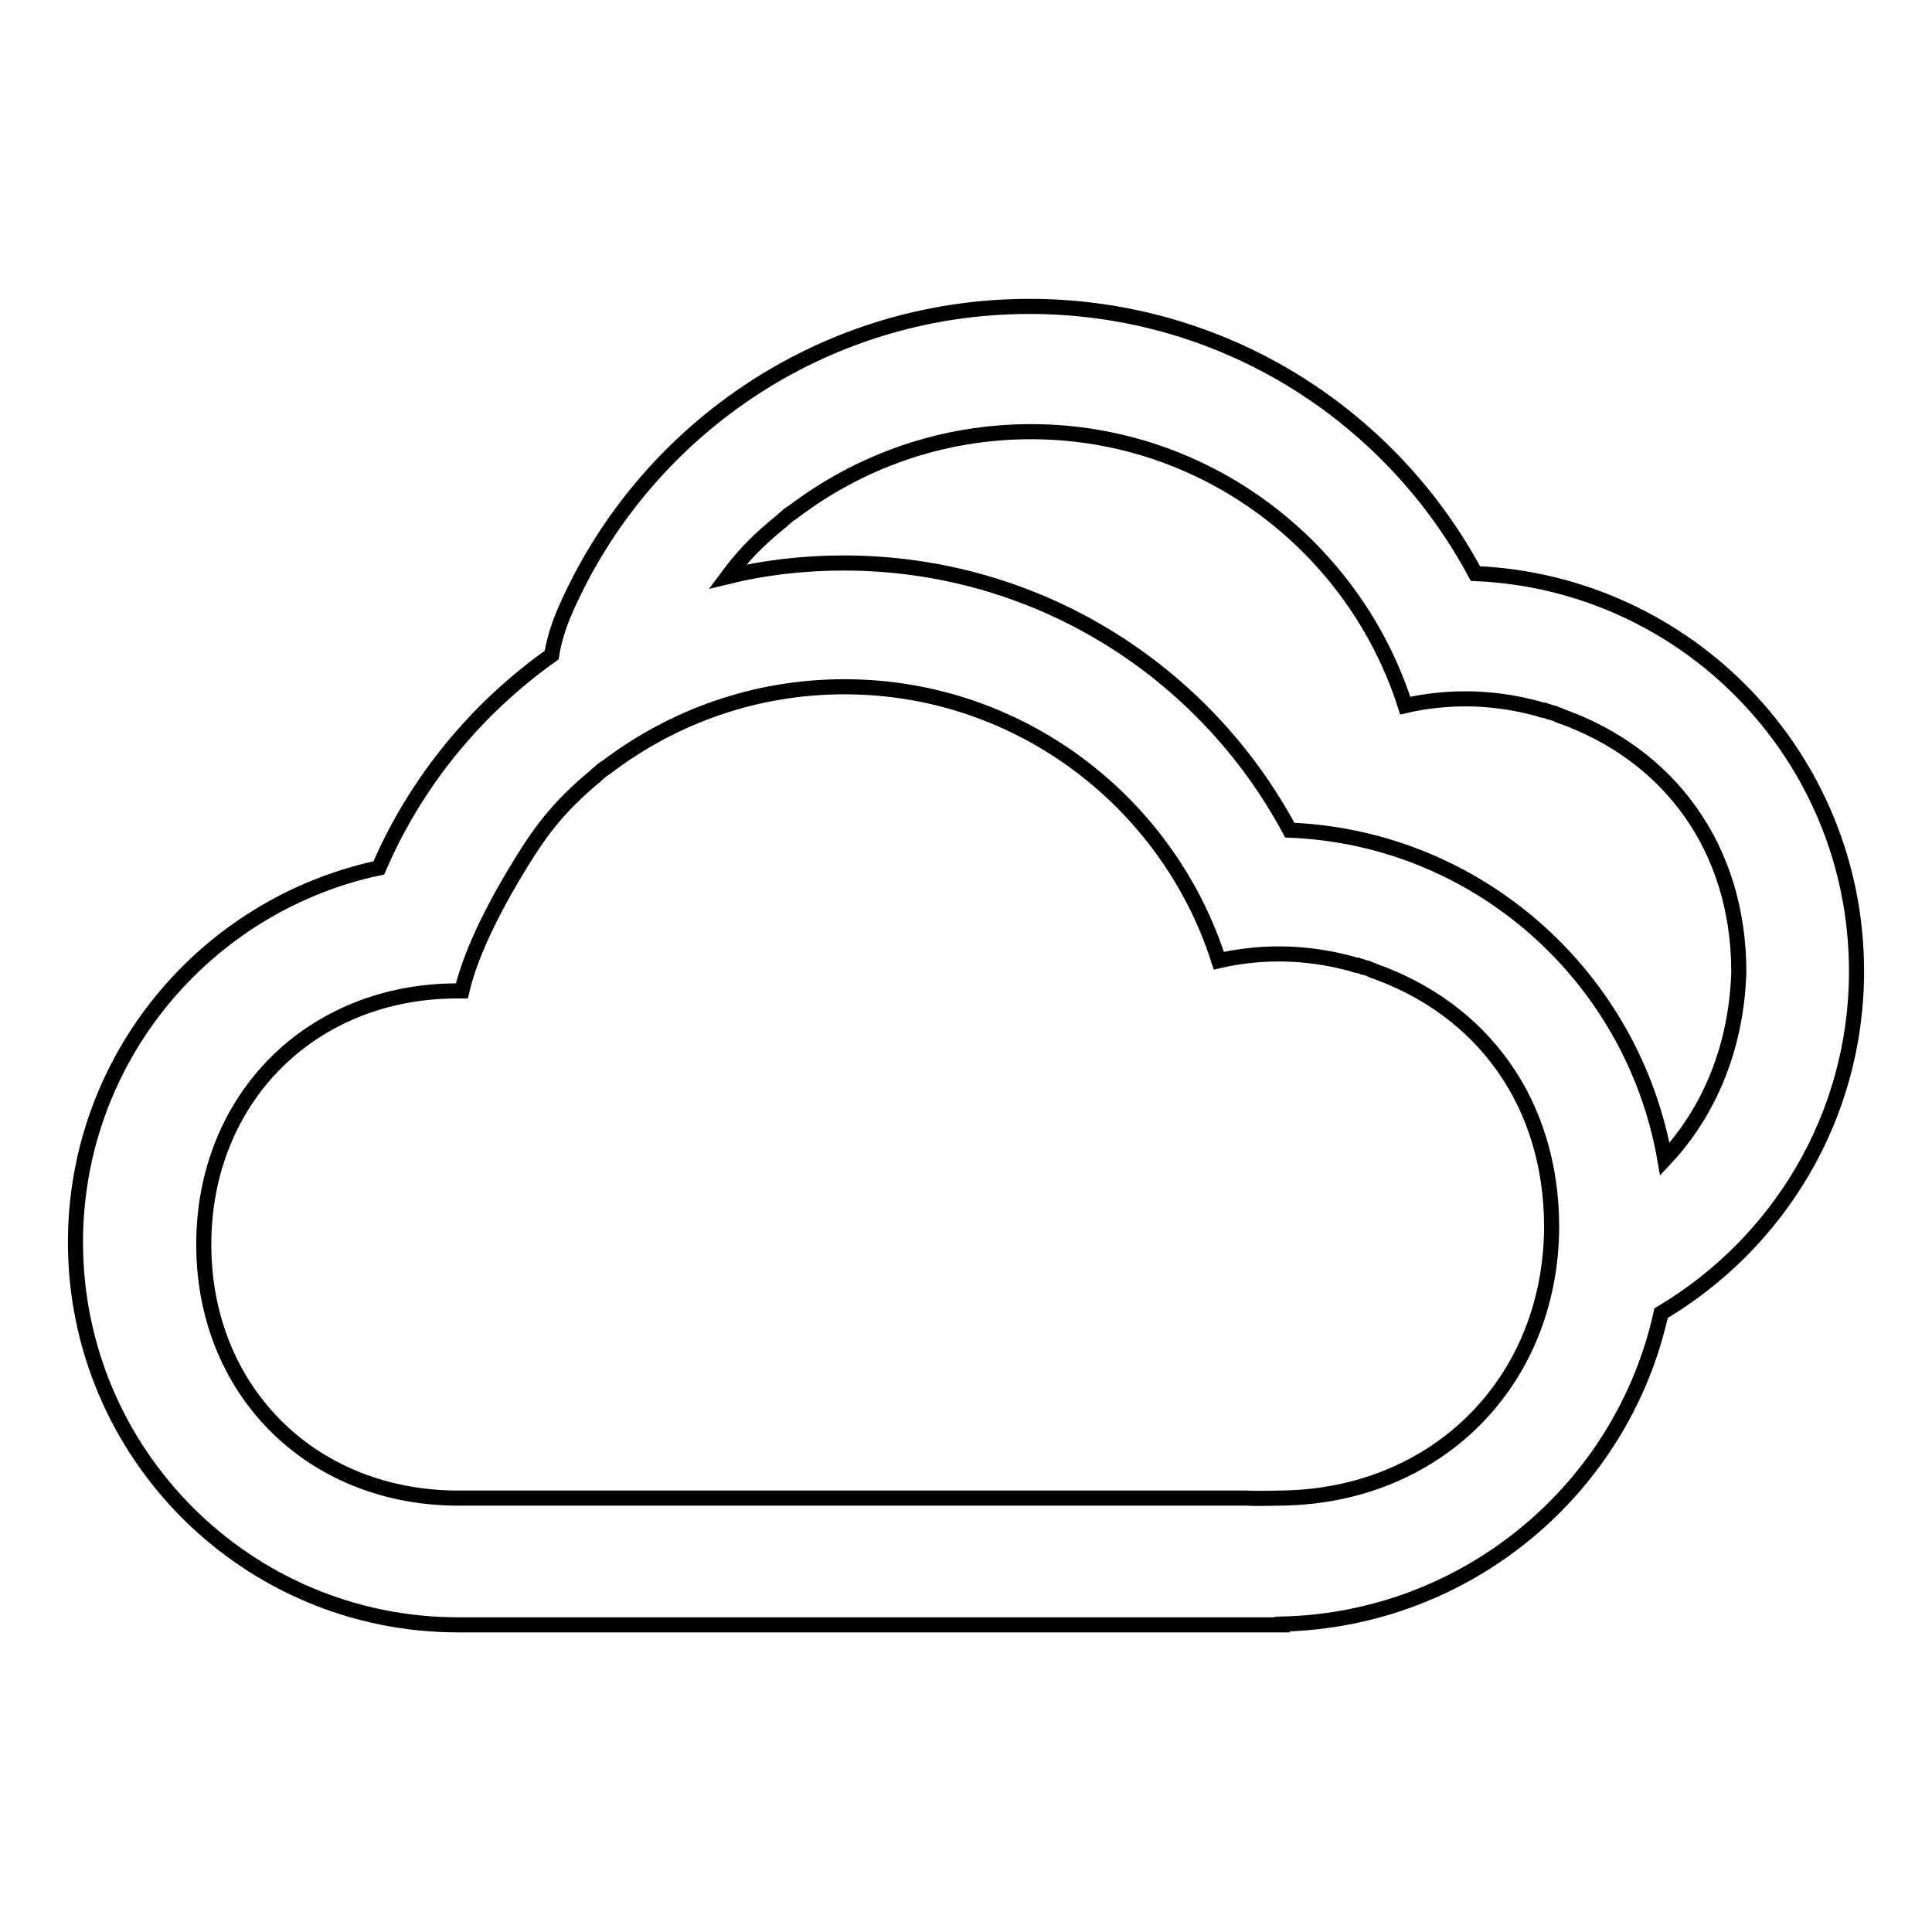 <?xml version="1.0" encoding="utf-8"?>
<!-- Svg Vector Icons : http://www.onlinewebfonts.com/icon -->
<!DOCTYPE svg PUBLIC "-//W3C//DTD SVG 1.1//EN" "http://www.w3.org/Graphics/SVG/1.1/DTD/svg11.dtd">
<svg version="1.1" xmlns="http://www.w3.org/2000/svg" xmlns:xlink="http://www.w3.org/1999/xlink" x="0px" y="0px" viewBox="0 0 256 256" enable-background="new 0 0 256 256" xml:space="preserve">
<g> <path stroke-width="2" fill-opacity="0" stroke="#000000"  d="M195.5,76c-11.3-21.1-33.5-35.4-59.1-35.4c-27.6,0-51.3,16.7-61.6,40.5c-1,2.3-1.5,4.4-1.7,5.7 c-10,7.1-18,16.8-22.9,28.2C27.2,119.9,10,140.3,10,164.6c0,28,22.7,50.7,50.7,50.7c0.6,0,1.3,0,1.9,0h107.3v-0.1 c24.6-0.6,45.1-18,50.2-41.2c15.5-9.2,25.9-26,25.9-45.3C246,100.3,223.6,77.2,195.5,76z M169.9,198.5c0,0-3.8,0.1-4.8,0H60.6 c0,0,0,0-0.1,0c0,0,0,0-0.1,0h-0.3v0C41,198.2,27,184.1,27,164.9c0-19.3,14.2-33.6,33.6-33.6c0.2,0,0.4,0,0.6,0 c1.3-5.6,4.9-12.2,7.8-16.9c0,0,0,0,0,0c3-4.9,5.4-7.8,9.8-11.5c0,0,0.1,0,0.1-0.1c0.2-0.2,0.5-0.4,0.7-0.6 c0.1-0.1,0.2-0.2,0.4-0.3c0.1-0.1,0.2-0.2,0.3-0.2c8.8-6.7,19.7-10.7,31.6-10.7c23.2,0,42.9,15.3,49.6,36.3c2.6-0.6,5.3-0.9,8-0.9 c2.6,0,5.1,0.3,7.5,0.8c0,0,0,0,0,0c0.9,0.2,1.8,0.4,2.7,0.7c0.1,0,0.1,0,0.2,0c0.2,0.1,0.4,0.1,0.6,0.2c0.1,0,0.2,0.1,0.3,0.1 c0.1,0,0.3,0.1,0.4,0.1c0.2,0.1,0.3,0.1,0.5,0.2c0.1,0,0.1,0,0.2,0.1c14.6,5.1,23.7,17.6,23.7,34 C205.5,183.1,190.4,198.2,169.9,198.5z M220.6,153.6c-4.2-24.1-24.7-42.6-49.7-43.6c-11.3-21.1-33.5-35.4-59.1-35.4 c-5.3,0-10.5,0.6-15.4,1.8c2-2.7,4-4.8,7.1-7.3c0,0,0.1,0,0.1-0.1c0.2-0.2,0.5-0.4,0.7-0.6c0.1-0.1,0.2-0.2,0.4-0.3 c0.1-0.1,0.2-0.2,0.3-0.2c8.8-6.7,19.7-10.7,31.6-10.7c23.2,0,42.9,15.3,49.6,36.3c2.6-0.6,5.3-0.9,8-0.9c2.6,0,5.1,0.3,7.5,0.8 c0,0,0,0,0,0c0.9,0.2,1.8,0.4,2.7,0.7c0.1,0,0.1,0,0.2,0c0.2,0.1,0.4,0.1,0.6,0.2c0.1,0,0.2,0.1,0.3,0.1c0.1,0,0.3,0.1,0.4,0.1 c0.2,0.1,0.3,0.1,0.5,0.2c0.1,0,0.1,0,0.2,0.1c14.6,5.1,23.8,17.6,23.8,34C230.1,138.6,226.6,147.2,220.6,153.6z"/></g>
</svg>